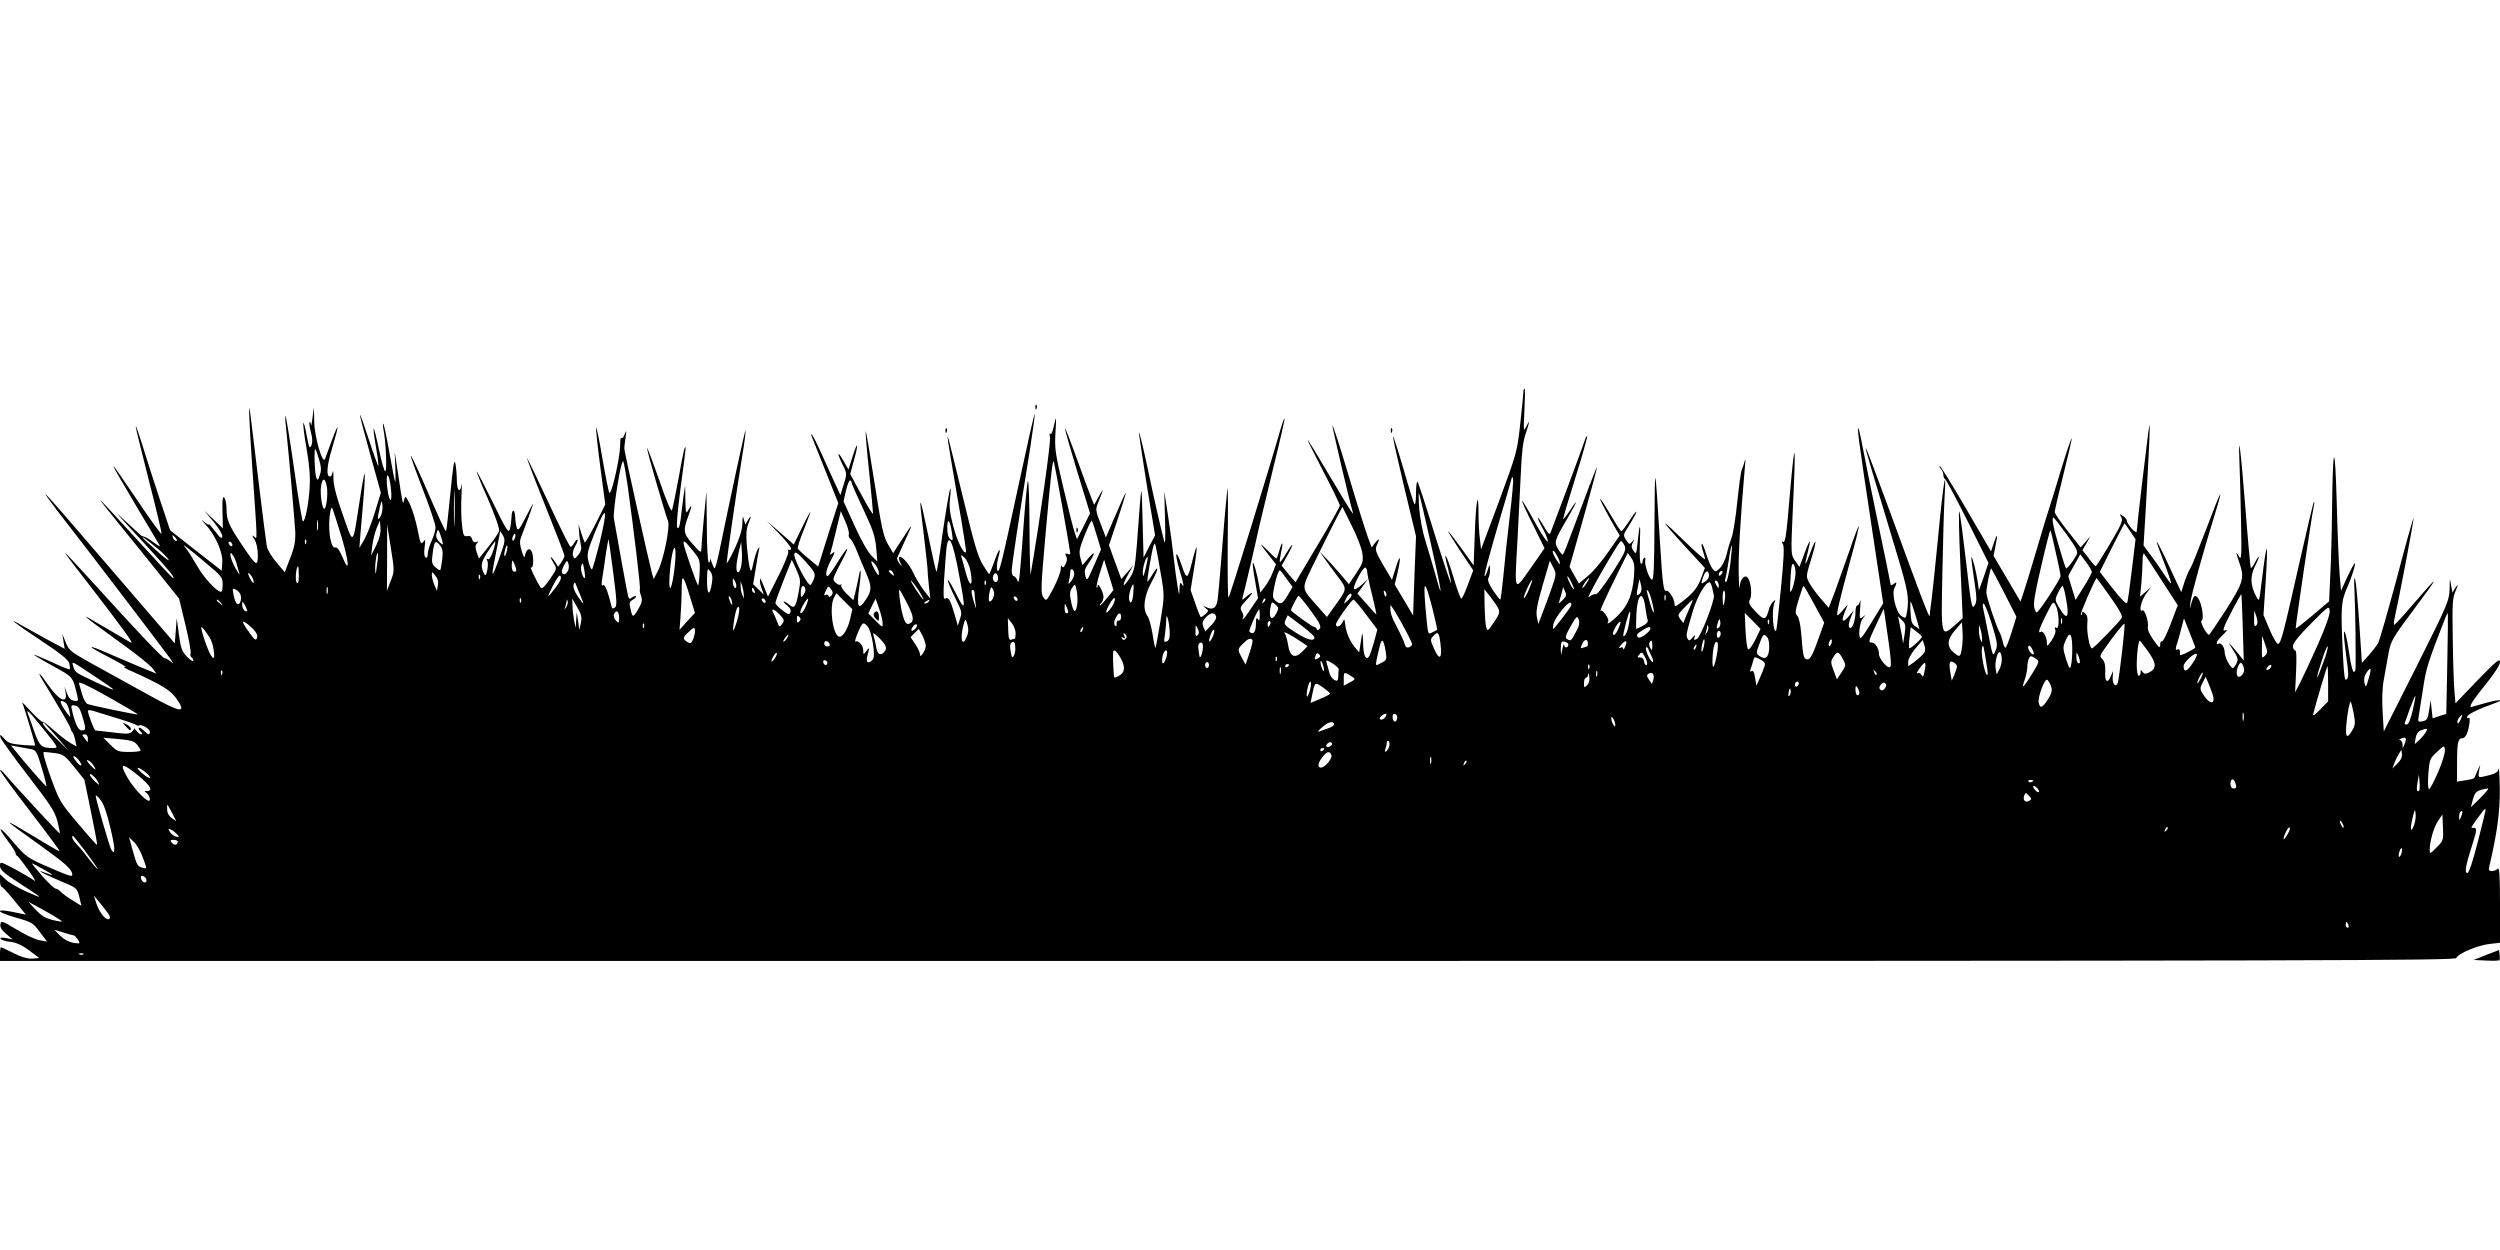 <?xml version="1.0" standalone="no"?>
<!DOCTYPE svg PUBLIC "-//W3C//DTD SVG 20010904//EN"
 "http://www.w3.org/TR/2001/REC-SVG-20010904/DTD/svg10.dtd">
<svg version="1.0" xmlns="http://www.w3.org/2000/svg"
 width="1280pt" height="640pt" viewBox="0 0 1280 640"
 preserveAspectRatio="xMidYMid meet">
<g transform="translate(0,640) scale(0.1,-0.1)"
fill="#000000" stroke="none">
<path d="M7800 4395 c0 -8 -7 -81 -16 -162 -16 -146 -18 -152 -108 -397 l-93
-249 -6 54 c-4 30 -7 87 -7 128 0 135 -14 63 -19 -102 l-6 -162 -63 88 c-35
48 -65 87 -68 87 -2 0 26 -45 62 -100 l67 -100 -28 -75 c-15 -41 -30 -73 -34
-70 -4 2 -23 54 -41 115 -35 117 -55 145 -25 35 9 -36 16 -68 14 -70 -2 -2
-40 111 -84 251 -43 140 -82 260 -87 267 -4 6 -8 -19 -8 -58 0 -41 -4 -64 -9
-55 -4 8 -30 90 -56 182 -27 92 -51 166 -53 164 -2 -3 24 -119 57 -258 l61
-254 -8 -202 -7 -203 -47 79 -47 79 15 63 c19 84 13 99 -10 22 l-19 -61 -45
76 c-38 66 -43 79 -33 100 16 35 13 41 -8 14 l-18 -24 -20 54 c-11 30 -56 172
-99 317 -43 144 -80 259 -82 254 -2 -7 91 -405 103 -439 11 -33 -10 0 -115
177 -62 105 -114 190 -116 190 -2 0 35 -74 81 -163 47 -90 85 -169 85 -175 0
-7 -51 -98 -114 -203 l-113 -190 -36 42 -35 43 30 53 c16 29 27 53 24 53 -3 0
-17 -20 -32 -45 -14 -25 -28 -44 -31 -42 -2 3 1 24 6 48 13 56 6 64 -9 10 -6
-23 -13 -41 -15 -41 -2 0 -23 19 -46 43 -45 45 -42 37 11 -30 l33 -42 -17 -43
c-9 -24 -27 -56 -40 -72 l-23 -30 -7 40 c-11 60 -27 117 -31 112 -3 -2 2 -44
11 -92 l15 -89 -36 -53 c-19 -30 -38 -54 -41 -54 -3 0 -3 4 1 10 3 5 0 18 -7
29 -11 18 -8 25 27 62 38 40 33 45 -9 10 -17 -15 -18 -15 -13 4 7 22 61 253
82 350 8 33 41 172 74 309 34 137 60 251 58 253 -2 2 -9 -16 -16 -39 -67 -233
-266 -878 -271 -878 -4 0 -5 129 -4 288 2 158 1 280 -1 272 -2 -8 -14 -132
-25 -275 -11 -143 -23 -277 -26 -297 -6 -41 -25 -53 -57 -37 -20 9 -20 9 -5
-4 17 -13 17 -15 0 -31 -10 -9 -21 -16 -23 -16 -3 0 -16 31 -29 70 l-24 69 17
107 c10 59 16 109 13 111 -2 2 -11 -27 -20 -64 -25 -102 -30 -105 -56 -27 -30
88 -38 68 -11 -24 23 -76 26 -95 11 -72 -7 11 -10 5 -11 -25 -1 -38 -2 -37
-10 14 -5 30 -14 93 -19 140 -5 47 -18 145 -29 216 l-20 130 4 -145 c3 -110 1
-135 -6 -105 -23 92 -50 210 -85 377 -21 98 -40 176 -42 174 -2 -2 16 -122 39
-266 l43 -261 -30 -57 -29 -57 -5 190 c-6 212 -3 225 -30 -133 -9 -107 -13
-127 -36 -162 -36 -55 -42 -43 -9 17 l27 48 -30 -35 -31 -35 -9 25 c-5 14 -19
53 -32 87 l-22 62 46 137 c25 75 43 134 39 130 -3 -3 -27 -56 -53 -117 l-48
-111 -27 71 c-27 70 -27 72 -10 114 27 67 28 75 2 27 l-25 -45 -14 35 c-8 19
-41 108 -73 197 -32 89 -60 161 -62 159 -2 -2 26 -100 62 -219 l66 -215 -33
-67 -34 -66 -11 33 c-7 18 -33 121 -58 228 -42 178 -46 203 -41 285 5 90 5 90
-8 35 -7 -34 -15 -49 -19 -40 -3 8 -4 -1 -1 -21 4 -28 -49 -405 -99 -699 -2
-14 -5 89 -6 229 0 140 -4 251 -8 248 -3 -4 -12 -87 -19 -184 -24 -330 -26
-350 -35 -325 -5 12 -13 22 -19 22 -5 0 -10 12 -10 28 0 25 35 261 95 631 14
90 24 168 23 172 -2 5 -38 -155 -81 -356 -93 -432 -102 -466 -111 -444 -4 10
-2 36 4 59 18 66 6 57 -19 -15 -13 -36 -25 -65 -26 -65 -2 0 -17 22 -33 49
-24 38 -45 109 -95 317 -36 148 -70 287 -76 309 -10 39 -11 39 -7 5 3 -19 25
-154 50 -299 26 -145 44 -266 42 -268 -12 -12 -45 56 -65 132 -18 66 -22 101
-17 143 4 31 4 54 2 51 -5 -4 -26 -133 -42 -244 -16 -121 -27 -185 -30 -182
-2 2 -22 89 -43 193 -45 215 -49 214 -21 -6 10 -85 19 -164 19 -175 0 -11 3
-49 7 -85 l7 -65 -35 45 c-18 25 -42 64 -52 87 -19 43 -61 91 -72 81 -3 -4 -1
-17 6 -30 11 -22 10 -22 -5 -3 -8 11 -14 24 -11 30 2 5 21 46 41 90 43 93 41
93 -18 1 l-44 -68 -27 46 c-23 40 -33 85 -69 317 -23 148 -43 266 -45 261 -1
-5 6 -99 18 -208 11 -109 20 -205 20 -214 0 -8 -26 34 -58 94 l-59 109 18 66
c26 92 22 111 -5 26 l-22 -69 -24 42 c-32 57 -37 46 -7 -15 24 -47 24 -49 7
-103 l-17 -55 -37 80 c-20 44 -51 112 -68 150 -33 73 -60 115 -36 55 8 -19 40
-100 72 -180 l58 -146 -52 -162 -51 -163 -50 42 c-27 22 -51 45 -54 49 -3 5
10 48 30 96 19 49 35 90 34 93 0 3 -20 -33 -43 -81 l-42 -86 -69 61 -70 61 63
-65 c34 -35 62 -70 62 -77 0 -7 -4 -10 -10 -7 -5 3 -7 0 -4 -8 3 -8 -19 -64
-49 -123 l-55 -109 -12 30 c-27 68 -29 71 -29 53 -1 -9 4 -29 10 -45 l10 -28
-27 27 -28 27 13 78 c7 43 14 87 17 98 4 16 3 17 -5 5 -6 -8 -16 -39 -23 -69
-11 -51 -12 -53 -20 -26 -4 16 -10 65 -14 109 -5 63 -3 90 10 121 13 33 13 37
1 21 -8 -11 -16 -25 -16 -30 -1 -6 -5 3 -9 19 -7 27 -8 26 -9 -16 -1 -31 -14
-74 -40 -130 -22 -46 -40 -78 -40 -71 -1 16 50 368 79 546 12 70 19 130 17
132 -3 3 -70 -309 -136 -628 -9 -43 -19 -78 -22 -78 -3 0 -10 15 -16 33 -5 17
-9 24 -7 15 1 -10 -2 -18 -7 -18 -5 0 -10 81 -10 183 l-2 182 -13 -135 c-7
-74 -13 -146 -13 -160 -1 -23 -4 -21 -45 25 -48 54 -50 68 -20 148 18 48 17
59 -1 27 -13 -23 -14 -20 -16 50 l-1 75 -9 -60 c-4 -33 -11 -84 -14 -114 -5
-35 -10 -50 -17 -43 -6 6 0 75 16 199 14 104 26 196 26 203 0 35 -11 -8 -35
-145 -15 -82 -31 -158 -34 -167 -4 -12 -28 43 -65 152 -33 93 -61 168 -63 166
-4 -4 91 -332 107 -373 12 -30 -22 -198 -51 -255 l-22 -43 -9 30 c-15 56 -141
620 -141 635 -1 8 2 35 6 60 5 39 5 41 -5 16 -6 -15 -13 -24 -17 -18 -3 6 -6
-13 -6 -41 -1 -62 -44 -252 -55 -240 -4 4 -20 85 -36 178 -16 94 -30 163 -32
155 -1 -9 8 -101 22 -204 l25 -189 -50 -100 c-28 -54 -52 -97 -55 -95 -2 3
-11 25 -18 49 l-14 44 3 -40 c1 -22 6 -52 9 -66 5 -18 1 -32 -13 -50 -18 -22
-20 -23 -27 -5 -4 11 0 30 10 48 10 16 16 32 13 35 -3 2 -10 -5 -17 -16 -6
-12 -14 -21 -19 -21 -4 0 -54 100 -111 223 -57 122 -107 226 -111 231 -5 6 36
-102 91 -239 55 -137 100 -254 100 -260 0 -6 -7 -21 -16 -34 l-16 -23 -19 29
c-10 15 -19 24 -19 20 0 -4 7 -19 16 -33 16 -24 16 -27 -21 -80 -28 -40 -41
-52 -47 -42 -22 33 -58 109 -49 103 14 -8 15 64 1 85 -11 17 -26 6 -32 -25 -3
-14 -8 -7 -17 25 -11 36 -11 51 -1 75 20 51 60 160 59 165 0 3 -17 -29 -38
-70 -33 -63 -39 -71 -45 -52 -4 12 -8 36 -8 52 -1 45 -18 48 -19 3 -1 -21 -4
-49 -9 -63 -6 -22 -18 -4 -88 140 -45 91 -81 161 -82 156 0 -4 27 -71 61 -147
37 -87 58 -147 54 -159 -3 -10 -28 -46 -54 -79 l-49 -61 -11 31 c-8 24 -8 36
0 46 9 10 9 12 -3 8 -10 -4 -17 1 -21 14 -3 14 -11 19 -25 16 -18 -3 -21 4
-27 61 -4 36 -5 102 -2 147 2 45 2 70 0 55 -7 -45 -23 -32 -24 20 0 26 -3 65
-7 87 -6 31 -12 -3 -26 -150 -10 -104 -20 -192 -22 -194 -4 -4 -30 52 -121
262 -31 70 -58 126 -60 124 -2 -2 26 -80 62 -173 36 -92 65 -180 65 -194 0
-14 -9 -45 -20 -69 -11 -24 -20 -54 -20 -68 0 -15 -4 -22 -11 -17 -7 4 -9 23
-5 52 5 40 4 44 -7 28 -12 -16 -15 -9 -29 63 -9 45 -27 103 -39 129 -22 44
-24 45 -30 22 -7 -27 -6 -32 -34 155 l-14 90 3 -78 c2 -42 1 -76 -1 -74 -2 3
-15 69 -29 148 -14 79 -28 146 -31 149 -3 3 -3 -9 0 -27 13 -65 19 -210 10
-216 -5 -3 -19 46 -32 109 -13 63 -26 113 -28 110 -2 -2 3 -45 12 -96 9 -51
14 -94 12 -96 -1 -2 -23 57 -47 131 -24 74 -45 133 -47 131 -2 -2 22 -92 52
-201 l55 -198 -31 -101 c-17 -56 -42 -119 -55 -141 l-24 -40 5 65 c3 36 10
121 16 188 6 68 8 126 6 128 -2 2 -14 -62 -26 -143 -36 -233 -30 -228 -86 -68
-35 99 -48 153 -48 189 1 28 -1 41 -4 29 -2 -13 -8 -23 -13 -23 -21 0 -17 54
10 144 38 126 37 144 -1 41 -16 -44 -32 -87 -35 -95 -12 -31 -54 113 -55 190
l-2 75 -7 -55 c-4 -30 -7 -46 -8 -36 -1 11 -4 17 -7 14 -3 -3 0 -26 7 -51 8
-31 9 -52 2 -68 -9 -19 -12 -11 -24 52 -7 41 -15 69 -17 63 -2 -7 5 -66 17
-133 15 -88 19 -143 15 -203 -6 -86 -23 -168 -34 -168 -4 0 -24 120 -45 268
-21 147 -41 269 -44 272 -2 3 -2 -22 2 -55 16 -152 45 -486 48 -540 1 -46 -4
-77 -26 -132 l-28 -73 -43 51 c-24 28 -46 65 -49 82 -3 18 -22 163 -41 322
-19 160 -38 312 -41 338 -13 107 -11 28 6 -233 30 -430 28 -391 11 -377 -12 9
-12 6 2 -15 10 -17 17 -47 17 -79 0 -64 -7 -60 -83 54 -65 97 -77 124 -77 180
0 23 -5 49 -10 57 -11 16 -13 -11 -10 -105 l1 -50 -47 45 -48 45 48 -57 c27
-33 46 -65 44 -75 -3 -14 -11 -7 -36 26 -18 24 -32 40 -32 36 0 -5 -12 2 -28
16 -15 13 -10 6 10 -16 51 -55 90 -143 86 -196 l-3 -41 -132 103 -132 104 -55
165 c-30 91 -69 211 -86 268 -18 57 -33 102 -35 100 -2 -2 28 -124 66 -273 38
-148 68 -274 66 -278 -1 -5 -54 67 -116 160 -171 252 -172 250 -11 -22 62
-104 116 -194 119 -200 3 -5 -11 2 -31 17 -20 15 -42 29 -49 30 -8 2 -16 5
-19 8 -3 3 -32 30 -65 60 l-60 55 45 -50 c25 -27 88 -96 140 -152 88 -96 118
-133 106 -133 -3 0 -87 90 -187 200 -100 110 -183 200 -186 200 -2 0 47 -62
108 -137 62 -76 154 -190 204 -253 l92 -115 32 -133 c18 -74 30 -140 27 -148
-3 -7 -1 -16 4 -19 6 -4 10 -11 10 -18 0 -6 -14 2 -31 19 -27 27 -33 43 -43
115 l-11 84 -5 -64 -5 -65 -245 285 c-135 156 -283 328 -329 382 -46 53 -86
97 -88 97 -3 0 24 -37 59 -83 140 -179 555 -724 578 -757 20 -30 21 -32 4 -17
-11 9 -25 17 -31 17 -11 0 -146 143 -377 398 -71 78 -131 142 -133 142 -2 0
30 -44 72 -97 228 -295 285 -374 265 -363 -12 7 -75 43 -139 81 -136 81 -126
72 78 -76 84 -60 161 -121 172 -137 l20 -27 -93 38 c-51 22 -115 49 -143 61
-130 57 -128 47 2 -20 54 -28 87 -48 73 -45 -14 2 2 -8 35 -22 155 -70 200
-98 229 -141 54 -77 24 -73 -145 21 -85 47 -210 116 -279 154 -117 65 -126 71
-143 113 l-18 45 6 -39 6 -38 -88 47 c-48 27 -107 59 -130 72 -83 48 -41 15
96 -76 103 -68 141 -99 146 -118 3 -14 4 -27 2 -30 -3 -2 -44 14 -92 37 -49
22 -89 39 -91 38 -1 -2 42 -28 97 -58 106 -59 100 -51 125 -153 6 -26 4 -28
-16 -25 -16 2 -28 14 -37 38 l-13 35 6 -32 c10 -60 -35 -39 -90 41 -42 61 -60
76 -28 23 11 -17 28 -46 39 -64 10 -17 37 -63 60 -101 23 -38 43 -75 45 -83 2
-8 6 -16 9 -19 4 -3 10 -20 14 -39 l7 -33 -32 18 c-18 11 -56 40 -85 66 -29
26 -54 45 -57 42 -3 -2 -29 21 -59 53 -29 32 -49 52 -45 45 6 -10 66 -209 66
-219 0 -1 -30 0 -67 3 -57 5 -72 10 -92 33 -20 22 -22 23 -19 6 3 -11 66 -99
141 -196 115 -149 138 -184 151 -234 8 -33 14 -61 12 -62 -3 -3 -239 253 -288
311 -10 12 -17 17 -17 11 0 -5 69 -100 154 -210 85 -110 152 -201 150 -203 -1
-2 -56 29 -121 69 -186 112 -182 106 23 -40 132 -95 163 -123 163 -150 0 -12
-16 -7 -146 50 -83 37 -96 47 -154 115 -72 86 -92 92 -31 10 23 -30 41 -59 41
-65 0 -5 3 -11 8 -13 7 -3 71 -89 87 -118 7 -12 6 -13 -6 -4 -8 6 -49 30 -91
53 -77 41 -78 41 -78 18 0 -20 19 -37 98 -88 128 -83 131 -86 37 -44 -44 20
-92 48 -107 63 l-28 26 0 -32 c0 -18 4 -32 8 -32 4 0 34 -32 66 -72 l59 -71
-34 7 c-75 16 -99 18 -99 10 0 -5 38 -20 84 -33 79 -22 86 -27 120 -73 l37
-49 -38 7 c-21 3 -74 28 -118 55 -75 45 -80 47 -83 26 -3 -14 7 -30 30 -49
l33 -28 -34 7 c-22 4 -32 3 -28 -4 4 -6 26 -13 50 -15 30 -4 60 -17 96 -44
l52 -39 -35 -3 c-23 -2 -54 7 -95 27 -33 17 -63 31 -66 31 -3 0 -5 -16 -5 -35
l0 -35 6285 0 c5622 0 6286 2 6291 15 9 23 112 66 171 72 l53 6 0 195 c0 153
-3 193 -12 184 -7 -7 -20 -12 -30 -12 -14 0 -17 5 -13 23 40 170 55 279 54
396 -1 69 -4 116 -6 105 -3 -16 -16 -25 -48 -33 -59 -15 -58 -15 -52 22 l6 32
-16 -35 c-18 -42 -10 -36 -60 -45 l-43 -7 0 95 c0 103 5 127 26 127 17 0 30
25 37 73 4 25 2 35 -5 31 -6 -4 -9 -1 -6 7 4 13 58 39 142 69 55 19 19 20 -50
0 -38 -11 -70 -20 -71 -20 -14 0 9 36 72 114 48 59 75 102 75 117 -1 20 -20 4
-115 -94 l-113 -118 -6 73 c-3 40 -7 161 -8 268 -3 169 -1 200 15 235 13 30
14 35 2 21 -8 -11 -16 -25 -17 -30 0 -6 -4 9 -8 34 -7 45 -7 45 -8 -17 -2 -58
-10 -78 -169 -395 l-168 -333 -6 100 c-4 65 -2 124 7 170 7 39 18 99 24 134
11 59 20 75 132 225 133 177 131 183 -7 22 -49 -58 -93 -105 -96 -105 -4 -1
-3 16 2 37 21 92 100 505 96 508 -2 2 -41 -137 -86 -309 -46 -171 -89 -321
-96 -332 -7 -11 -28 -38 -47 -60 l-35 -39 -13 194 c-7 107 -16 211 -21 230 -6
24 -7 5 -4 -60 4 -77 8 -344 5 -397 0 -7 -4 -13 -9 -13 -5 0 -15 39 -22 88
-14 96 -28 146 -28 102 0 -14 6 -68 13 -120 11 -77 12 -98 1 -108 -10 -11 -13
12 -19 120 -12 253 -11 275 23 353 21 47 43 117 38 121 -2 2 -19 -28 -38 -68
l-33 -73 -7 85 c-4 47 -11 213 -15 370 -9 319 -20 301 -24 -40 -1 -113 -5
-264 -9 -337 l-6 -132 -84 -71 c-46 -39 -85 -69 -87 -68 -3 3 80 566 92 623 4
17 4 28 1 25 -3 -3 -37 -147 -76 -320 -80 -355 -92 -402 -107 -407 -6 -2 -25
30 -43 72 l-32 76 11 166 c14 230 7 229 -21 -1 -12 -98 -12 -99 -27 -70 -31
58 -32 104 -6 156 13 26 22 48 19 48 -2 0 -12 -14 -20 -31 -9 -17 -18 -29 -21
-27 -2 3 -15 143 -28 312 -24 301 -37 404 -30 229 2 -48 6 -182 8 -298 4 -181
2 -206 -10 -185 -18 33 -17 22 1 -30 28 -79 22 -100 -67 -241 -46 -71 -85
-129 -88 -129 -12 0 -49 69 -38 72 14 5 2 88 -17 114 -16 23 -24 16 -36 -28
-8 -31 -8 -30 -4 8 5 40 65 258 126 454 47 153 33 128 -44 -76 -40 -105 -77
-197 -83 -205 -6 -8 -19 -38 -29 -67 l-17 -54 -61 131 c-33 72 -62 129 -64
127 -2 -2 15 -50 37 -106 22 -57 38 -105 36 -107 -2 -2 -17 18 -34 44 -17 26
-48 71 -69 99 l-38 51 12 199 c6 109 14 255 17 324 4 109 4 116 -5 55 -11 -83
-59 -486 -59 -506 -1 -17 -50 37 -50 54 0 7 -9 18 -20 25 -19 11 -19 11 -9 -6
10 -16 1 -37 -57 -135 -38 -64 -71 -116 -74 -116 -3 0 -19 18 -36 41 l-32 41
21 36 20 36 -25 -29 -25 -29 -66 84 c-37 46 -67 90 -67 97 0 7 20 94 45 194
25 99 44 182 42 184 -2 2 -27 -71 -55 -163 -28 -93 -55 -181 -61 -198 -6 -16
-35 -113 -65 -215 -30 -102 -61 -202 -68 -222 l-13 -38 -69 117 -69 117 10 51
c13 63 9 69 -9 14 l-14 -42 -129 221 c-71 122 -131 219 -134 217 -2 -3 1 -11
7 -17 7 -7 12 -20 12 -29 0 -10 4 -19 8 -21 5 -1 57 -99 116 -216 l107 -214
-24 -71 -25 -70 -6 44 c-8 53 -28 131 -32 126 -2 -1 3 -45 11 -97 18 -118 18
-132 2 -154 -11 -15 -17 19 -41 231 -16 136 -31 251 -35 255 -3 4 -1 -118 6
-270 l12 -277 -41 -37 c-70 -62 -70 -59 -63 271 3 157 8 329 11 381 11 181 -6
82 -31 -181 -14 -145 -30 -297 -35 -337 -6 -40 -10 -79 -10 -85 -1 -17 -48
107 -195 510 -71 194 -130 351 -132 349 -3 -3 16 -67 158 -538 59 -195 64
-229 53 -300 -6 -36 -7 -36 -29 -22 -27 18 -51 115 -35 144 14 27 12 34 -5 20
-8 -7 -15 -8 -15 -3 0 4 -29 146 -64 313 -35 168 -69 337 -76 375 -7 39 -17
84 -21 100 -17 57 -3 -51 61 -472 l62 -412 -52 -85 c-28 -47 -55 -88 -61 -91
-17 -11 -10 77 9 99 16 20 16 20 -1 7 -16 -13 -17 -10 -13 45 3 32 3 49 0 37
-3 -13 -10 -23 -15 -23 -5 0 -9 -15 -9 -34 0 -46 -18 -92 -31 -79 -6 6 -4 23
6 49 l16 39 -25 -30 c-32 -37 -41 -29 -21 21 l16 39 -24 -27 c-12 -16 -26 -28
-29 -28 -8 0 11 80 67 286 26 91 44 168 42 170 -2 2 -23 -52 -46 -121 -24 -68
-58 -163 -75 -211 l-33 -86 -39 45 c-22 25 -48 61 -59 80 -19 35 -19 36 8 123
31 103 29 123 -4 35 -27 -74 -33 -75 -14 -1 8 30 13 56 11 57 -2 2 -15 -26
-28 -63 l-25 -67 -22 32 c-22 31 -22 31 -12 257 17 357 12 392 -14 94 -19
-229 -24 -262 -37 -254 -6 4 -6 -1 1 -13 7 -15 4 -78 -11 -229 -11 -115 -22
-211 -24 -213 -15 -17 -24 101 -10 139 8 21 7 22 -6 9 -8 -8 -18 -25 -21 -39
-15 -56 -24 -58 -67 -13 -35 37 -39 46 -30 64 11 20 6 83 -9 107 -15 25 -40 1
-44 -41 -2 -23 -4 8 -5 70 -2 94 9 281 32 543 4 39 3 46 -3 24 -4 -17 -11 -35
-14 -41 -3 -5 -13 -77 -22 -161 -8 -83 -22 -166 -29 -184 -7 -18 -19 -56 -25
-84 -7 -29 -23 -61 -35 -73 -21 -20 -23 -20 -37 -4 -9 10 -23 44 -33 76 -10
32 -20 56 -23 53 -3 -3 0 -19 6 -37 6 -18 11 -37 11 -42 0 -6 -44 33 -99 86
-54 53 -101 97 -105 97 -4 0 40 -51 98 -114 l105 -114 -20 -54 c-18 -50 -46
-82 -109 -128 -25 -18 -26 -18 -27 2 -2 26 -31 70 -42 63 -13 -7 -19 35 -31
235 -27 433 -27 435 -29 117 -1 -223 -4 -298 -13 -295 -15 5 -40 78 -34 101 2
9 0 15 -5 11 -5 -3 -9 -12 -9 -20 0 -8 -4 -13 -9 -9 -5 3 -7 49 -5 103 5 108
-1 113 -11 9 -6 -64 -8 -67 -21 -48 -12 16 -12 26 -4 43 10 21 10 21 -3 5 -14
-16 -15 -16 -31 8 -16 24 -15 27 7 62 13 21 29 48 36 61 21 40 4 23 -29 -28
-18 -27 -35 -50 -39 -50 -3 0 -25 33 -48 73 -58 99 -82 127 -37 42 20 -38 46
-85 57 -103 l20 -34 -58 -83 c-31 -46 -78 -102 -104 -123 l-47 -40 -24 43 -24
43 72 253 c39 139 70 254 68 256 -2 2 -48 -118 -155 -404 -9 -24 -18 -43 -21
-43 -3 0 -13 13 -23 29 -21 35 -17 46 47 155 52 89 61 115 15 43 -18 -26 -33
-46 -35 -44 -2 2 26 97 62 211 36 115 63 211 60 213 -2 2 -7 -6 -11 -19 -4
-13 -43 -120 -87 -238 -44 -118 -84 -224 -88 -234 -6 -17 -11 -13 -34 27 -39
66 -44 59 -7 -9 17 -31 28 -61 25 -66 -4 -5 -33 40 -67 101 -33 61 -62 109
-64 107 -2 -2 23 -58 56 -123 l59 -120 -71 -102 c-87 -124 -83 -131 -67 154 6
110 13 263 17 339 4 98 11 156 24 194 22 65 23 79 3 37 -14 -28 -14 -21 -9 83
3 61 4 112 1 112 -4 0 -6 -7 -6 -15z m-6167 -346 c12 -39 13 -58 4 -82 -9 -27
-11 -29 -18 -11 -8 20 -12 144 -5 144 3 0 11 -23 19 -51z m1581 -139 c33 -239
67 -523 62 -527 -2 -3 0 -18 6 -33 8 -24 5 -36 -16 -72 -26 -43 -28 -42 -40
14 -5 21 -1 30 15 38 11 7 18 14 15 17 -3 3 -12 0 -20 -6 -11 -10 -15 -8 -20
6 -4 14 -46 244 -73 399 -6 39 38 310 48 292 4 -7 14 -65 23 -128z m2226 -110
c22 -124 40 -230 40 -234 0 -4 -7 -6 -15 -2 -12 4 -13 2 -6 -12 6 -11 5 -25
-4 -41 -9 -18 -14 -20 -18 -10 -3 8 -6 1 -6 -15 -1 -15 -17 -59 -37 -97 -36
-68 -37 -69 -52 -47 -14 20 -13 50 12 332 27 303 36 381 42 361 2 -6 22 -111
44 -235z m-3438 93 c3 -29 2 -53 -2 -53 -9 0 -20 61 -20 105 1 47 17 9 22 -52z
m5728 -135 c-11 -95 -26 -230 -32 -300 -7 -71 -14 -128 -17 -128 -3 0 -20 22
-38 49 -21 33 -28 52 -22 62 5 8 8 28 8 44 -1 29 -2 28 -14 -10 -8 -22 -14
-31 -14 -21 -1 11 31 127 69 257 39 131 71 242 71 246 1 4 3 1 6 -9 2 -9 -5
-94 -17 -190z m-6057 152 c8 -37 -3 -121 -14 -115 -12 8 -22 90 -14 124 8 37
20 33 28 -9z m654 -187 c-1 -43 -3 -10 -3 72 0 83 2 118 3 78 2 -40 2 -107 0
-150z m2033 207 c0 -6 27 -67 59 -135 49 -104 61 -138 67 -198 l6 -72 -30 30
c-18 17 -55 83 -87 154 l-56 124 12 54 c7 29 16 53 21 53 4 0 8 -5 8 -10z
m2965 -309 c56 -247 67 -319 26 -169 -13 46 -36 124 -51 173 -17 53 -30 124
-34 175 -3 47 -3 81 -1 75 3 -5 30 -120 60 -254z m-5375 139 c-17 -33 -20 -21
-7 35 11 46 12 47 15 18 2 -18 -2 -42 -8 -53z m-201 -110 c40 -136 42 -194 3
-99 -15 34 -26 49 -35 46 -21 -8 -37 76 -30 152 4 37 9 57 14 50 4 -8 25 -75
48 -149z m5226 -81 c6 -43 3 -52 -31 -104 l-38 -56 -40 48 c-23 26 -56 64 -75
83 l-34 35 25 -35 c13 -19 44 -61 68 -93 49 -65 49 -60 -19 -154 l-37 -52 -50
57 c-85 96 -84 80 -12 227 35 72 81 164 102 205 l39 75 47 -95 c27 -52 51
-116 55 -141z m-3905 51 c-18 -71 -35 -132 -39 -135 -4 -2 -12 16 -18 40 -9
40 -6 52 36 157 57 139 64 118 21 -62z m1276 44 c-3 -7 1 -18 9 -24 7 -6 23
-36 35 -68 12 -31 31 -76 42 -100 32 -74 33 -95 2 -141 -39 -59 -49 -41 -35
59 12 82 9 124 -3 53 -4 -21 -12 -55 -17 -77 l-10 -39 -34 33 c-19 18 -31 38
-28 44 3 6 2 8 -2 3 -5 -4 -17 0 -27 10 -17 15 -16 19 27 101 52 96 40 95 -20
-2 -22 -36 -43 -65 -47 -66 -16 0 -7 38 18 85 19 36 21 45 8 34 -16 -12 -17
-12 -12 1 3 8 16 59 29 114 l24 99 23 -53 c13 -29 21 -59 18 -66z m-2719 24
c-2 -13 -4 -3 -4 22 0 25 2 35 4 23 2 -13 2 -33 0 -45z m8954 -24 c54 -76 60
-88 50 -107 -18 -33 -49 -72 -53 -67 -3 3 -19 53 -36 112 -29 97 -39 148 -28
148 3 0 33 -39 67 -86z m-5707 7 c6 -39 5 -43 -9 -31 -10 8 -15 29 -15 59 1
54 14 39 24 -28z m742 -14 l21 -71 -36 -82 c-34 -79 -36 -81 -44 -53 -6 22 -3
37 11 57 39 56 44 79 8 38 l-34 -40 -10 37 c-9 32 -6 47 21 116 18 44 34 77
37 75 3 -3 14 -38 26 -77z m-3690 -50 l-26 -52 6 50 c3 27 13 67 22 90 l17 40
3 -38 c2 -25 -5 -55 -22 -90z m8981 72 l27 -40 -19 -157 c-10 -86 -21 -163
-24 -169 -4 -8 -32 20 -73 73 l-67 86 62 124 c34 68 63 124 64 124 2 0 15 -18
30 -41z m-8907 -254 l-19 -50 1 170 0 170 19 -120 c19 -117 19 -120 -1 -170z
m267 188 c-2 -2 -12 6 -21 16 -12 14 -16 27 -10 43 6 21 8 20 21 -16 7 -22 12
-41 10 -43z m8258 -39 c14 -60 25 -115 25 -124 0 -14 -105 -176 -121 -185 -4
-3 -10 9 -14 26 -5 21 7 88 37 214 23 101 44 182 46 180 2 -1 14 -51 27 -111z
m-7966 -24 c-46 -129 -48 -119 -13 53 8 38 14 71 14 75 1 4 7 -5 15 -19 13
-24 11 -34 -16 -109z m77 94 c-4 -9 -9 -15 -11 -12 -3 3 -3 13 1 22 4 9 9 15
11 12 3 -3 3 -13 -1 -22z m-1736 1 c7 -9 8 -15 2 -15 -5 0 -12 7 -16 15 -3 8
-4 15 -2 15 2 0 9 -7 16 -15z m-88 -58 c26 -22 49 -46 52 -54 3 -8 -26 14 -64
49 -39 34 -70 64 -70 66 0 5 15 -6 82 -61z m755 31 c-3 -8 -6 -5 -6 6 -1 11 2
17 5 13 3 -3 4 -12 1 -19z m1573 -152 c18 -140 20 -170 8 -177 -7 -5 -14 -5
-15 -1 -20 82 -35 122 -45 116 -8 -5 -9 4 -5 32 4 21 12 76 18 122 7 45 13 81
15 80 1 -2 12 -79 24 -172z m1770 -7 c36 -189 34 -197 -19 -91 -31 62 -49 83
-31 38 5 -13 22 -51 38 -83 26 -52 28 -61 17 -92 l-11 -35 -17 60 c-21 72 -31
89 -47 79 -10 -6 -11 16 -6 101 4 60 9 131 12 158 10 83 33 36 64 -135z
m-3720 150 c0 -6 -4 -7 -10 -4 -5 3 -10 11 -10 16 0 6 5 7 10 4 6 -3 10 -11
10 -16z m1074 -74 c-3 -27 -8 -52 -10 -54 -2 -2 -13 4 -25 15 -18 16 -20 26
-14 68 8 66 14 73 37 45 15 -19 17 -34 12 -74z m260 42 c-9 -28 -20 -44 -26
-40 -7 4 -8 1 -4 -6 5 -7 5 -29 1 -49 -5 -26 -9 -32 -15 -22 -21 41 -19 57 16
113 20 32 38 56 40 54 2 -2 -3 -25 -12 -50z m1028 -2 c31 -39 33 -44 30 -109
-2 -37 -6 -66 -8 -63 -8 8 -74 199 -74 215 0 18 3 16 52 -43z m4766 31 c9 -20
2 -37 -62 -137 -40 -63 -78 -113 -85 -111 -7 1 -20 -3 -29 -10 -12 -11 -12 -6
3 22 43 85 147 260 154 260 4 0 13 -11 19 -24z m-4523 -103 c-3 -18 -10 -33
-15 -33 -14 0 -12 39 2 102 l13 53 3 -45 c2 -24 1 -59 -3 -77z m2151 -56 c16
-96 16 -101 -5 -230 -12 -72 -23 -133 -25 -134 -2 -2 -9 30 -15 71 -7 40 -18
82 -26 92 -26 35 -18 101 20 172 38 68 41 100 4 38 -12 -20 -23 -36 -24 -34
-4 5 23 161 31 183 9 22 7 31 40 -158z m-4883 63 c71 -59 77 -67 77 -102 0
-21 -3 -38 -8 -38 -22 0 -87 70 -123 133 -23 40 -49 81 -58 91 -16 20 -16 20
10 0 14 -10 60 -48 102 -84z m1531 66 c-3 -15 -8 -25 -11 -23 -2 3 -1 17 3 31
3 15 8 25 11 23 2 -3 1 -17 -3 -31z m6265 -65 c-7 -50 -17 -91 -22 -91 -5 0
-7 6 -4 14 3 8 11 51 18 95 6 45 13 80 16 78 2 -3 -2 -45 -8 -96z m-5409 -49
c-8 -52 -16 -80 -20 -71 -9 15 4 156 17 192 14 40 16 -29 3 -121z m718 -24
c-6 -16 -14 -30 -18 -33 -13 -8 -91 141 -83 160 5 13 17 5 58 -41 47 -53 51
-61 43 -86z m3807 111 c9 -17 14 -33 11 -36 -4 -4 -36 49 -36 62 0 13 11 2 25
-26z m-6762 -41 c4 -14 9 -34 13 -45 3 -10 -6 2 -20 27 -14 25 -25 54 -26 65
0 19 0 19 14 0 7 -11 16 -32 19 -47z m717 -3 c-6 -49 -8 -53 -9 -20 -1 37 8
89 14 83 2 -2 0 -30 -5 -63z m6436 -56 c-8 -92 -30 -147 -78 -196 -37 -38 -68
-58 -54 -35 7 12 -29 64 -38 55 -11 -11 31 81 90 199 l48 97 19 -27 c15 -22
17 -39 13 -93z m2702 -21 l82 -127 -36 -95 c-20 -53 -40 -93 -45 -90 -5 3 -9
-5 -9 -18 0 -19 -6 -15 -34 25 -21 29 -32 55 -29 67 6 24 -16 92 -28 85 -20
-13 -7 49 18 83 l27 37 -28 -25 -29 -25 7 70 c3 39 6 90 6 115 0 24 4 40 8 35
5 -6 45 -67 90 -137z m-6099 47 c15 -80 -3 -86 -24 -8 -10 37 -20 75 -23 83
-3 10 2 9 16 -5 12 -11 26 -42 31 -70z m5741 -3 c0 -7 -19 -42 -42 -78 l-41
-66 -18 58 c-10 33 -19 61 -19 64 0 3 14 29 31 58 l30 54 29 -39 c16 -21 30
-44 30 -51z m-4844 18 c-11 -45 -14 -49 -15 -23 -1 28 18 88 25 80 2 -1 -3
-27 -10 -57z m-3228 12 c8 -23 7 -29 -4 -29 -9 0 -14 11 -14 29 0 15 2 28 4
28 2 0 8 -13 14 -28z m270 -24 c-5 -10 -12 -18 -17 -18 -18 0 -19 14 -4 44 15
28 17 29 23 11 4 -11 3 -28 -2 -37z m1181 -110 c-14 -76 -22 -87 -47 -65 -10
9 -23 17 -28 17 -5 0 2 -9 15 -19 16 -12 22 -24 18 -35 -6 -15 -11 -14 -42 10
-19 14 -35 31 -35 37 0 5 19 58 42 116 l42 105 24 -52 c21 -48 22 -56 11 -114z
m411 98 c-1 -17 -4 -14 -20 14 -25 45 -25 61 0 31 11 -13 20 -33 20 -45z
m1170 -126 c-18 -22 -34 -40 -38 -40 -3 0 -1 5 6 12 7 7 12 21 12 33 -1 23
-29 77 -30 56 0 -8 -2 -12 -5 -9 -3 3 4 36 16 74 l22 69 24 -78 24 -78 -31
-39z m2276 53 c-13 -37 -34 -95 -47 -128 l-23 -60 -7 35 c-6 27 1 65 29 162
l37 127 17 -33 c17 -33 17 -36 -6 -103z m-4951 49 c-9 -10 -25 42 -19 61 7 19
9 16 15 -18 4 -22 5 -42 4 -43z m6198 20 c-2 -36 -20 -99 -27 -91 -1 2 -1 37
2 77 3 53 7 71 15 63 6 -6 11 -28 10 -49z m-7663 -9 c0 -33 -3 -44 -11 -36 -9
9 -3 83 7 83 2 0 4 -21 4 -47z m5470 19 c0 -9 11 -62 25 -117 13 -54 23 -100
22 -101 -1 -1 -23 22 -49 53 l-48 54 27 37 27 37 -32 -29 c-17 -16 -35 -26
-39 -22 -10 10 47 117 58 110 5 -3 9 -13 9 -22z m-3355 -57 c-11 -70 -25 -64
-25 11 1 64 2 68 16 49 11 -14 14 -32 9 -60z m1855 46 c0 -9 -7 -26 -16 -37
-15 -18 -15 -18 -10 6 3 14 6 33 6 43 0 10 5 15 10 12 6 -3 10 -14 10 -24z
m4761 -95 l63 -124 -24 -77 c-13 -42 -27 -78 -31 -81 -4 -2 -11 10 -14 28 -4
18 -11 39 -16 48 -18 31 -69 185 -69 206 0 25 20 124 25 124 1 0 31 -56 66
-124z m-5687 98 c5 -14 4 -15 -9 -4 -17 14 -19 20 -6 20 5 0 12 -7 15 -16z
m2013 -27 l31 -42 -25 -43 c-27 -46 -38 -50 -63 -27 -15 14 -16 22 -5 74 11
52 21 81 29 81 1 0 16 -19 33 -43z m2163 15 c0 -10 -9 -23 -20 -30 -23 -14
-23 -14 -9 26 11 33 29 35 29 4z m62 6 c-7 -7 -12 -8 -12 -2 0 14 12 26 19 19
2 -3 -1 -11 -7 -17z m-7513 -38 c0 -9 -6 -4 -14 10 -19 33 -19 49 0 24 8 -10
14 -26 14 -34z m943 -17 l-5 -28 -13 30 c-7 17 -13 39 -13 50 0 19 0 19 18 -2
12 -15 17 -31 13 -50z m2868 36 c0 -20 -15 -26 -24 -10 -8 13 4 42 15 35 5 -3
9 -14 9 -25z m-2653 -1 c-3 -8 -6 -5 -6 6 -1 11 2 17 5 13 3 -3 4 -12 1 -19z
m391 -42 c-50 -65 -52 -65 -18 3 23 45 34 60 40 51 6 -9 -2 -28 -22 -54z m685
-52 l25 -82 -40 -43 -39 -44 5 64 c3 35 6 98 6 140 1 87 7 82 43 -35z m4512
75 c9 -17 15 -33 13 -35 -3 -2 -12 12 -21 31 -21 43 -13 47 8 4z m-4275 -16
c0 -26 -16 -12 -18 15 -1 21 0 23 8 12 5 -8 10 -21 10 -27z m939 -35 c35 -59
18 -45 -24 20 -20 31 -28 48 -18 37 11 -11 30 -37 42 -57z m3415 47 c-9 -14
-18 -25 -21 -25 -5 0 5 18 20 38 17 22 18 13 1 -13z m2680 -70 c47 -66 65 -99
59 -109 -11 -20 -144 -156 -152 -156 -12 0 -28 84 -24 126 3 29 0 44 -11 53
-13 11 -16 11 -16 1 0 -8 -3 -11 -6 -7 -5 5 74 187 81 187 1 0 32 -43 69 -95z
m-5757 63 c-3 -8 -6 -5 -6 6 -1 11 2 17 5 13 3 -3 4 -12 1 -19z m2780 -29
c-12 -28 -23 -46 -25 -40 -3 9 35 91 42 91 3 0 -5 -23 -17 -51z m568 -19 c-17
-16 -18 -8 -8 41 l7 34 8 -30 c5 -21 3 -34 -7 -45z m405 42 c0 -15 -2 -15 -10
-2 -13 20 -13 33 0 25 6 -3 10 -14 10 -23z m-5829 -49 c10 -24 17 -43 15 -43
-2 0 -15 18 -30 40 -16 24 -23 46 -19 57 5 13 8 14 11 2 3 -7 13 -33 23 -56z
m837 2 l1 -20 -9 20 c-5 11 -8 31 -8 45 l0 25 8 -25 c4 -14 8 -34 8 -45z
m4958 38 c3 -16 7 -33 9 -40 7 -22 -67 -213 -86 -224 -15 -8 -18 -6 -13 8 5
15 3 15 -11 -2 -13 -16 -17 -17 -24 -6 -10 15 -8 26 26 141 22 74 64 147 85
149 4 1 10 -11 14 -26z m-3251 -90 c-8 -47 -19 -41 -31 16 -8 39 -7 53 5 71
15 23 16 23 24 -16 4 -21 5 -54 2 -71z m287 55 c-2 -27 -8 -45 -13 -42 -12 7
-11 36 1 70 14 36 17 28 12 -28z m1533 -77 c14 -57 25 -104 23 -106 -2 -1 -13
-7 -25 -13 -20 -11 -21 -9 -27 46 -23 231 -16 249 29 73z m-5658 82 c-3 -10
-5 -4 -5 12 0 17 2 24 5 18 2 -7 2 -21 0 -30z m2446 24 c3 -7 -1 -21 -9 -32
-13 -17 -14 -17 -14 13 0 32 14 43 23 19z m134 -36 c-8 -9 -12 -10 -15 -2 -2
6 -8 9 -13 5 -12 -7 -11 3 2 27 10 20 11 20 24 2 10 -13 11 -21 2 -32z m833 9
c0 -20 -17 -46 -25 -38 -4 3 -3 23 1 43 5 26 9 33 15 23 5 -7 9 -20 9 -28z
m4199 -54 l51 -94 -19 -53 c-38 -109 -52 -137 -68 -135 -19 3 -21 12 -30 124
-4 52 -12 89 -20 98 -13 13 -12 24 6 84 12 39 23 70 25 70 3 0 27 -42 55 -94z
m1290 23 c17 -91 4 -108 -33 -45 -26 44 -26 46 -9 80 9 20 20 36 23 36 4 0 13
-32 19 -71z m-9347 24 c7 -25 -5 -54 -18 -45 -6 4 -14 24 -18 45 -7 36 -6 38
12 28 11 -6 22 -18 24 -28z m2632 21 c3 -8 2 -12 -4 -9 -6 3 -10 10 -10 16 0
14 7 11 14 -7z m4136 -47 c-19 -19 -22 -19 -16 -4 3 11 9 31 13 45 l6 26 10
-22 c9 -19 6 -27 -13 -45z m-3355 -17 c35 -69 37 -93 9 -104 -15 -6 -26 14
-38 69 -9 47 -16 105 -11 105 3 0 20 -31 40 -70z m345 51 c0 -10 2 -34 5 -52
4 -28 4 -30 -3 -9 -18 53 -22 80 -12 80 5 0 10 -8 10 -19z m2108 -12 c-3 -8
-7 -3 -11 10 -4 17 -3 21 5 13 5 -5 8 -16 6 -23z m574 -66 c8 -17 4 -30 -23
-69 -32 -47 -33 -48 -40 -24 -4 14 -7 63 -8 109 l-1 84 31 -39 c17 -22 36 -49
41 -61z m787 33 c15 -60 9 -71 -8 -14 -23 81 -24 83 -13 73 5 -5 15 -32 21
-59z m373 20 c-6 -48 -12 -46 -12 5 0 22 4 38 8 35 4 -3 6 -21 4 -40z m-4480
-108 c-12 -49 -35 -88 -53 -88 -34 0 -55 151 -29 200 l12 23 41 -41 41 -41
-12 -53z m2568 124 c0 -5 -9 -17 -21 -28 -21 -19 -21 -19 -8 9 12 26 29 37 29
19z m1607 -24 c-3 -7 -5 -2 -5 12 0 14 2 19 5 13 2 -7 2 -19 0 -25z m2956
-141 l5 -169 -23 29 c-55 67 -64 75 -35 30 28 -42 31 -53 21 -73 -6 -13 -14
-24 -19 -24 -13 0 -42 56 -42 83 0 25 -22 52 -33 40 -4 -3 -7 -1 -7 6 0 7 15
26 33 42 17 17 24 27 14 23 -15 -6 -16 -3 -7 21 13 33 83 166 86 162 1 -1 4
-78 7 -170z m-7734 123 c0 -10 -3 -8 -9 5 -12 27 -12 43 0 25 5 -8 9 -22 9
-30z m1461 19 c0 -6 -4 -7 -10 -4 -5 3 -10 11 -10 16 0 6 5 7 10 4 6 -3 10
-11 10 -16z m480 -40 c-31 -42 -36 -29 -8 20 14 24 24 35 26 26 2 -8 -6 -29
-18 -46z m1022 -17 c44 -60 54 -80 45 -91 -8 -9 -12 -10 -15 -2 -2 6 -8 11
-13 11 -10 0 -119 79 -119 86 0 9 34 74 39 74 3 -1 32 -35 63 -78z m1712 18
c4 -28 9 -57 12 -64 4 -9 -6 -21 -25 -30 -16 -9 -31 -16 -33 -16 -2 0 -1 33 0
72 5 108 34 131 46 38z m-5757 28 c-3 -8 -6 -5 -6 6 -1 11 2 17 5 13 3 -3 4
-12 1 -19z m1253 1 c0 -6 -4 -7 -10 -4 -5 3 -10 11 -10 16 0 6 5 7 10 4 6 -3
10 -11 10 -16z m206 -23 c-8 -20 -20 -36 -26 -36 -6 0 -2 17 11 40 27 48 36
46 15 -4z m2345 21 c-10 -9 -11 -8 -5 6 3 10 9 15 12 12 3 -3 0 -11 -7 -18z
m-5340 -4 c13 -16 12 -17 -3 -4 -10 7 -18 15 -18 17 0 8 8 3 21 -13z m1769
-20 c-11 -17 -11 -17 -6 0 3 10 6 24 7 30 0 9 2 9 5 0 3 -7 0 -20 -6 -30z m74
-83 l-8 -35 -6 45 -7 45 -3 -40 -2 -40 -9 40 c-4 22 -8 56 -8 75 l-1 35 26
-45 c21 -36 24 -51 18 -80z m1545 0 c1 -24 0 -24 -36 12 l-37 37 18 38 19 38
18 -50 c9 -27 18 -61 18 -75z m236 110 c-3 -5 -12 -10 -18 -10 -7 0 -6 4 3 10
19 12 23 12 15 0z m2239 -66 l58 -77 -16 -61 c-10 -34 -21 -68 -25 -75 -17
-27 -31 2 -32 67 -1 37 -3 56 -6 42 -2 -14 -6 -40 -9 -58 l-5 -32 -23 27 c-26
32 -44 75 -49 118 -3 27 -4 28 -13 10 -10 -23 -34 -31 -34 -12 0 14 80 127 90
127 4 0 33 -34 64 -76z m1651 20 c-14 -31 -25 -59 -25 -62 0 -4 -7 4 -16 17
-16 22 -15 24 22 62 21 21 39 39 41 39 1 0 -8 -25 -22 -56z m-7380 -2 c-9 -9
-25 11 -25 31 1 21 1 21 15 -3 7 -14 12 -27 10 -28z m5269 -14 c-21 -40 -39
-23 -30 27 7 36 8 36 26 20 18 -16 18 -20 4 -47z m1509 39 c-15 -26 -86 -117
-90 -117 -3 0 -2 12 1 27 9 33 75 115 87 107 5 -3 6 -11 2 -17z m1765 -50 l20
-68 -21 14 c-18 11 -23 26 -25 73 -2 32 -1 56 1 54 3 -3 14 -36 25 -73z m732
-20 c0 -34 -3 -46 -12 -41 -8 5 -9 2 -5 -10 4 -11 -3 -31 -18 -54 -22 -32 -25
-34 -25 -14 0 30 -18 64 -31 57 -17 -11 -9 15 27 87 36 71 36 72 50 47 7 -13
13 -46 14 -72z m-5071 41 c1 -5 -3 -8 -9 -8 -5 0 -10 12 -9 28 0 24 1 25 9 7
5 -11 9 -23 9 -27z m1761 -167 c0 -5 -7 -12 -16 -15 -11 -4 -18 1 -22 16 -3
13 -20 50 -38 84 -31 58 -38 81 -35 114 1 15 111 -182 111 -199z m2968 104
c29 -95 31 -108 19 -137 -13 -32 -14 -31 -36 82 -12 63 -25 125 -28 138 -3 12
-1 22 3 22 5 0 24 -47 42 -105z m-6423 21 c-9 -32 -19 -56 -21 -54 -2 3 1 33
7 67 7 39 15 59 21 53 6 -6 3 -31 -7 -66z m8092 -127 c-35 -79 -76 -166 -90
-194 l-26 -50 5 108 c3 72 2 107 -5 107 -6 0 -11 10 -11 22 0 15 31 54 93 116
89 90 92 92 95 64 2 -18 -20 -80 -61 -173z m-7875 154 c24 -25 25 -30 13 -47
-14 -18 -15 -18 -25 8 -5 15 -15 36 -20 47 -15 28 2 23 32 -8z m2458 -5 c0
-25 -3 -29 -10 -18 -7 11 -10 4 -10 -27 0 -40 -14 -56 -33 -37 -5 5 42 114 50
114 2 0 3 -15 3 -32z m3228 -263 c-12 -12 -58 42 -58 68 0 27 -19 57 -35 57
-21 0 -20 4 22 94 l38 79 21 -144 c14 -94 19 -147 12 -154z m-6508 253 c0 -30
-1 -31 -16 -16 -9 9 -14 24 -11 32 11 27 27 17 27 -16z m5171 -27 c-4 -29 -14
-58 -21 -64 -10 -10 -11 -6 -6 18 26 113 42 141 27 46z m3211 -13 c-9 -9 -12
-1 -11 33 l1 44 11 -33 c7 -24 7 -36 -1 -44z m-5812 42 c0 -11 -6 -19 -12 -17
-7 1 -12 -6 -11 -17 1 -11 -2 -15 -8 -9 -6 6 -6 20 2 36 14 32 29 35 29 7z
m486 5 c4 -9 -6 -28 -25 -47 l-30 -31 -10 24 c-7 19 -4 29 12 47 24 26 45 29
53 7z m2761 -121 c-17 -33 -32 -53 -37 -48 -5 5 -11 49 -13 98 l-4 88 41 -41
40 -41 -27 -56z m3543 -124 l-5 -255 -35 -11 -35 -12 -5 47 -5 46 -8 -51 c-6
-45 -11 -52 -33 -57 -24 -4 -25 -3 -20 27 3 17 13 80 22 140 15 103 26 138
115 365 5 13 11 22 12 20 1 -2 0 -119 -3 -259z m-8438 218 c-9 -9 -12 -7 -12
12 0 19 3 21 12 12 9 -9 9 -15 0 -24z m1897 -54 c1 -30 -4 -44 -15 -48 -14 -5
-16 -1 -10 31 3 21 6 54 7 73 1 32 2 33 9 10 4 -14 8 -44 9 -66z m708 7 c18
-15 33 -30 33 -34 0 -23 -35 -14 -94 23 -61 39 -64 43 -54 66 l11 24 36 -27
c20 -15 51 -38 68 -52z m1371 -8 c-24 -46 -26 -47 -46 -34 -10 6 -5 21 20 65
30 52 33 55 41 34 6 -17 2 -34 -15 -65z m1684 -8 l-8 -50 -7 45 c-5 25 -11 56
-14 70 l-5 25 20 -20 c18 -17 20 -27 14 -70z m805 53 c-3 -7 -5 -2 -5 12 0 14
2 19 5 13 2 -7 2 -19 0 -25z m-5607 -68 c-26 -63 -37 -2 -13 75 6 17 8 15 16
-12 7 -23 6 -41 -3 -63z m250 18 c0 -16 -2 -28 -4 -28 -2 0 -11 -2 -18 -5 -11
-5 -15 7 -16 52 l-2 58 20 -25 c11 -14 20 -37 20 -52z m3601 29 c-13 -13 -15
1 -4 30 7 17 8 17 11 -1 2 -10 -1 -23 -7 -29z m256 21 c-3 -8 -6 -5 -6 6 -1
11 2 17 5 13 3 -3 4 -12 1 -19z m2183 -123 c0 -3 -18 -14 -40 -25 -22 -11 -40
-17 -39 -13 3 20 -2 34 -11 28 -13 -8 -13 4 0 41 5 16 14 49 20 73 l12 45 29
-73 c16 -40 29 -74 29 -76z m-9941 91 c15 -16 21 -31 17 -42 -5 -14 -11 -12
-32 17 -14 19 -30 42 -35 52 -9 16 -8 17 8 9 10 -6 29 -22 42 -36z m5205 29
c-4 -8 -8 -15 -10 -15 -2 0 -4 7 -4 15 0 8 4 15 10 15 5 0 7 -7 4 -15z m1780
-29 c-11 -23 -20 -32 -25 -24 -7 10 30 72 38 64 2 -2 -4 -20 -13 -40z m-4987
12 c-3 -8 -6 -5 -6 6 -1 11 2 17 5 13 3 -3 4 -12 1 -19z m1145 5 c22 -26 42
-151 27 -169 -22 -27 -38 -17 -28 18 12 43 11 47 -6 24 -15 -19 -15 -19 -15 3
0 26 -25 55 -40 46 -5 -3 0 17 12 45 23 55 28 58 50 33z m247 -9 c-17 -21 -31
-17 -17 5 7 11 16 17 20 14 5 -2 4 -11 -3 -19z m5356 -101 c-7 -48 -11 -50
-41 -25 -37 31 -36 67 5 114 l36 42 3 -44 c2 -25 1 -64 -3 -87z m820 -20 c-9
-76 -18 -146 -21 -156 -9 -30 -29 -13 -27 24 l2 34 -12 -28 c-16 -40 -32 -27
-28 25 1 31 -3 50 -14 62 -15 15 -15 18 6 48 55 79 102 138 106 134 3 -2 -3
-67 -12 -143z m-9791 72 c8 -11 17 -40 20 -63 11 -72 -14 -45 -46 49 -28 86
-24 89 26 14z m5058 13 c-9 -9 -12 -4 -11 23 0 32 1 33 11 11 8 -17 8 -26 0
-34z m2608 15 c-11 -17 -11 -17 -6 0 3 10 6 24 7 30 0 9 2 9 5 0 3 -7 0 -20
-6 -30z m1408 -33 c1 -23 0 -23 -8 -5 -5 11 -8 34 -8 50 0 29 0 29 8 5 4 -14
8 -36 8 -50z m-6598 0 c-10 -25 -14 -27 -31 -17 -25 16 -24 23 9 53 23 22 28
24 30 9 2 -9 -2 -29 -8 -45z m1993 45 c-3 -9 -8 -14 -10 -11 -3 3 -2 9 2 15 9
16 15 13 8 -4z m2907 6 c0 -14 -51 -52 -61 -45 -15 9 -10 19 19 36 31 20 42
22 42 9z m1390 -41 c0 -10 -59 -64 -65 -59 -2 3 -2 28 2 56 l6 52 28 -22 c16
-11 29 -24 29 -27z m-5100 -46 c0 -11 -7 -29 -15 -40 -12 -16 -14 -16 -15 -3
0 9 -11 32 -24 51 l-24 36 21 21 21 21 18 -32 c9 -18 17 -42 18 -54z m1466 39
c-18 -33 -21 -17 -5 24 6 15 13 23 16 16 2 -6 -3 -24 -11 -40z m465 -25 l24
-16 -26 -27 c-39 -40 -65 -28 -74 33 -4 26 -12 53 -18 61 -11 14 42 -15 94
-51z m2139 48 c0 -8 -4 -18 -10 -21 -5 -3 -10 3 -10 14 0 12 5 21 10 21 6 0
10 -6 10 -14z m-4278 -59 c6 -13 6 -23 -3 -33 -20 -24 -37 -16 -43 24 -4 20
-10 46 -13 57 -5 18 -3 17 22 -5 15 -14 31 -33 37 -43z m1231 32 c-8 -8 -13
-7 -18 2 -6 8 -4 10 5 4 10 -6 12 -4 6 11 -6 15 -5 17 5 7 9 -10 10 -16 2 -24z
m1612 -23 c10 -78 -4 -91 -31 -31 -21 46 -22 51 -7 67 25 28 31 22 38 -36z
m3235 -31 c0 -33 -3 -71 -7 -84 -5 -20 -9 -14 -25 35 -17 56 -17 61 -1 97 21
49 33 32 33 -48z m-6582 55 c-7 -10 -14 -17 -17 -15 -4 4 18 35 25 35 2 0 -1
-9 -8 -20z m5021 6 c7 -8 11 -34 9 -58 -3 -46 -20 -58 -51 -36 -16 12 -16 16
1 61 18 51 23 55 41 33z m2547 -94 c-15 -15 -16 -12 -15 43 l1 60 15 -43 c14
-40 14 -45 -1 -60z m-5184 82 c4 -3 -3 -33 -14 -66 l-21 -61 -18 34 c-24 44
-23 46 6 74 24 25 37 30 47 19z m683 -61 c6 -39 5 -43 -23 -57 -34 -18 -33
-25 -11 73 13 59 22 54 34 -16z m1035 41 c0 -8 -2 -14 -4 -14 -2 0 -12 -3 -21
-6 -14 -6 -14 -3 -4 19 12 27 29 27 29 1z m594 -13 c-4 -17 -9 -30 -11 -27 -3
2 -2 19 2 36 9 41 17 33 9 -9z m652 13 c-4 -9 -9 -15 -11 -12 -3 3 -3 13 1 22
4 9 9 15 11 12 3 -3 3 -13 -1 -22z m-5128 -2 c2 -7 -3 -12 -12 -12 -9 0 -16 7
-16 16 0 17 22 14 28 -4z m943 -59 c-8 -14 -11 -11 -16 21 -6 28 -4 41 6 47
11 6 15 1 17 -21 2 -16 -1 -37 -7 -47z m2839 57 c0 -18 -20 -20 -21 -3 -1 10
-5 2 -9 -17 l-7 -35 -2 31 c0 17 2 33 5 37 8 7 34 -3 34 -13z m291 -11 c-5
-13 -10 -18 -10 -11 -1 7 -5 10 -11 7 -15 -10 -12 2 6 20 21 21 27 14 15 -16z
m139 4 c-1 -24 -2 -26 -11 -10 -5 9 -7 22 -4 27 10 17 15 11 15 -17z m329 -52
c-13 -67 -23 -73 -21 -14 2 59 13 96 24 85 6 -6 5 -31 -3 -71z m1055 7 c-11
-11 -31 -29 -46 -40 l-28 -19 0 24 c0 13 17 43 37 67 l37 43 9 -27 c7 -21 5
-32 -9 -48z m1154 17 c44 -61 45 -89 5 -108 -19 -9 -26 -8 -34 4 -7 11 -9 11
-9 -3 0 -10 -4 -18 -10 -18 -6 0 -10 26 -10 59 0 55 9 121 16 121 1 0 21 -25
42 -55z m-4839 23 c0 -13 -4 -32 -8 -43 -7 -17 -9 -14 -13 15 -6 37 -3 50 13
50 5 0 9 -10 8 -22z m2524 -3 c-3 -9 -8 -14 -10 -11 -3 3 -2 9 2 15 9 16 15
13 8 -4z m1491 -105 c10 -63 -9 -39 -21 29 -6 29 -8 63 -5 75 6 22 8 13 26
-104z m239 71 c-8 -10 -35 28 -28 39 5 8 11 4 19 -12 7 -12 11 -25 9 -27z
m1481 -46 c-15 -42 -28 -74 -30 -72 -2 2 9 40 24 86 14 45 28 77 30 71 2 -6
-8 -44 -24 -85z m-3437 33 c7 -16 10 -28 5 -28 -12 0 -42 67 -34 75 4 3 8 0
11 -7 2 -7 10 -25 18 -40z m-2719 -8 c25 -45 22 -74 -10 -91 -11 -6 -21 -9
-23 -7 -3 3 -8 99 -6 126 2 22 16 12 39 -28z m236 13 c-9 -37 -24 -53 -24 -26
0 28 10 53 21 53 5 0 6 -12 3 -27z m4275 -23 c0 -14 -6 -36 -13 -49 l-13 -24
-5 28 c-7 34 12 101 24 83 4 -7 8 -24 7 -38z m-6283 8 c-18 -26 -22 -17 -5 14
6 11 13 17 16 15 3 -3 -2 -16 -11 -29z m2784 2 c-18 -11 -22 -7 -14 14 5 13
10 14 18 6 8 -8 7 -13 -4 -20z m1675 1 c8 -17 11 -32 6 -36 -5 -3 -11 5 -13
17 -2 15 -9 22 -21 22 -14 -2 -15 1 -6 12 15 19 16 18 34 -15z m1010 -4 c17
-33 17 -34 -6 -69 l-24 -36 -17 45 c-15 41 -16 47 -1 69 20 32 26 30 48 -9z
m1214 -15 c1 -7 -3 -10 -9 -7 -5 3 -10 18 -9 33 0 24 1 25 9 7 5 -11 9 -26 9
-33z m575 -11 c-27 -41 -44 -45 -44 -11 0 20 63 76 68 60 2 -5 -9 -27 -24 -49z
m-4687 17 c-3 -8 -6 -5 -6 6 -1 11 2 17 5 13 3 -3 4 -12 1 -19z m2497 -30 c-3
-11 -14 -38 -24 -60 l-17 -39 -7 41 c-4 27 -10 39 -18 34 -8 -5 -9 -2 -5 10 4
10 10 29 13 42 6 23 7 23 36 8 23 -12 28 -20 22 -36z m1391 39 c17 -13 16 -17
-20 -76 -46 -74 -57 -84 -39 -33 7 20 13 49 14 64 0 31 9 58 19 58 4 0 15 -6
26 -13z m-6190 -16 c3 -5 1 -12 -4 -15 -5 -3 -11 1 -15 9 -6 16 9 21 19 6z
m2544 -41 c0 -9 -4 -8 -9 5 -5 11 -9 27 -9 35 0 9 4 8 9 -5 5 -11 9 -27 9 -35z
m75 2 c-1 -7 -2 -23 -2 -37 -2 -22 -5 -24 -21 -16 -10 6 -22 23 -25 38 -4 16
-10 37 -13 47 -5 19 -5 19 28 0 19 -11 34 -25 33 -32z m3166 15 c-1 -7 -7 -25
-14 -42 l-13 -30 -6 35 c-10 58 -6 70 15 59 10 -5 18 -15 18 -22z m-9535 -50
c124 -82 124 -85 10 -32 -112 53 -110 51 -120 84 -8 28 -15 31 110 -52z m5705
58 c0 -8 -4 -15 -10 -15 -5 0 -10 7 -10 15 0 8 5 15 10 15 6 0 10 -7 10 -15z
m3664 -30 c-5 -30 -9 -34 -16 -21 -5 9 -14 13 -21 9 -6 -3 -1 8 12 26 28 39
35 35 25 -14z m1636 4 c0 -9 -7 -22 -15 -29 -21 -18 -31 13 -16 48 10 21 14
23 22 11 5 -7 9 -21 9 -30z m-4890 27 c0 -3 -4 -8 -10 -11 -5 -3 -10 -1 -10 4
0 6 5 11 10 11 6 0 10 -2 10 -4z m1537 -18 c-3 -8 -6 -5 -6 6 -1 11 2 17 5 13
3 -3 4 -12 1 -19z m3488 3 c-3 -6 -11 -11 -17 -11 -6 0 -6 6 2 15 14 17 26 13
15 -4z m-5068 -28 c-3 -10 -5 -4 -5 12 0 17 2 24 5 18 2 -7 2 -21 0 -30z
m5363 -53 l0 -91 -41 -42 c-28 -29 -39 -36 -35 -22 13 54 70 245 73 245 1 0 3
-41 3 -90z m207 24 c-13 -45 -14 -46 -21 -21 -4 18 -1 36 10 52 24 36 28 25
11 -31z m-10990 24 c-3 -8 -6 -5 -6 6 -1 11 2 17 5 13 3 -3 4 -12 1 -19z
m7040 -10 c-3 -7 -5 -2 -5 12 0 14 2 19 5 13 2 -7 2 -19 0 -25z m1431 7 c-3
-3 -9 2 -12 12 -6 14 -5 15 5 6 7 -7 10 -15 7 -18z m-2679 -14 c11 -7 7 -13
-18 -25 l-31 -17 0 36 c0 37 2 38 49 6z m1197 -39 c-15 -15 -16 -14 -16 11 0
15 5 27 10 27 6 0 11 8 11 18 1 9 4 4 6 -12 3 -18 -1 -35 -11 -44z m339 28
l-7 -22 -15 22 c-13 19 -13 24 -2 31 19 12 32 -5 24 -31z m2801 3 c-8 -15 -15
-25 -16 -21 0 12 23 58 27 54 3 -2 -2 -17 -11 -33z m67 -97 c4 -33 -21 -28
-47 10 -24 36 -24 38 -9 68 l16 31 19 -45 c10 -24 20 -53 21 -64z m-10628 -84
c-2 -3 -224 43 -256 53 -9 3 -21 24 -28 48 -7 23 -14 50 -17 59 -3 11 47 -12
150 -70 85 -48 153 -88 151 -90z m9793 153 c13 -27 8 -46 -20 -87 -24 -34 -34
-35 -40 -4 -5 25 28 116 42 116 4 0 12 -11 18 -25z m-3790 -25 c-6 -23 -13
-39 -16 -36 -7 8 8 76 17 76 5 0 4 -18 -1 -40z m2502 31 c0 -6 -4 -13 -10 -16
-5 -3 -10 1 -10 9 0 9 5 16 10 16 6 0 10 -4 10 -9z m440 -26 c-9 -11 -16 -13
-23 -6 -7 7 -6 15 3 26 9 11 16 13 23 6 7 -7 6 -15 -3 -26z m-2873 3 c18 -13
33 -26 33 -29 0 -4 -23 -16 -50 -27 l-50 -21 5 25 c18 88 14 84 62 52z m2743
-25 c0 -7 -4 -13 -10 -13 -5 0 -10 12 -10 28 0 21 2 24 10 12 5 -8 10 -21 10
-27z m-358 -15 c-6 -6 -7 0 -4 19 5 21 7 23 10 9 2 -10 0 -22 -6 -28z m3191
-76 c-11 -46 -22 -72 -31 -72 -7 0 -12 4 -10 8 2 4 14 38 27 75 14 37 26 65
28 64 1 -2 -5 -36 -14 -75z m-12017 40 c6 -4 15 -23 19 -42 4 -19 6 -33 3 -30
-53 65 -63 100 -22 72z m11715 -55 c9 -49 8 -61 -8 -87 -26 -45 -35 -36 -30
28 6 65 18 125 23 119 2 -2 9 -29 15 -60z m-11635 3 c25 -79 26 -90 5 -90 -19
0 -32 23 -50 93 -9 36 -8 38 12 35 15 -2 25 -14 33 -38z m179 -26 c50 -15 95
-31 101 -35 6 -5 13 -6 16 -4 9 10 55 -16 55 -31 0 -19 -7 -18 -34 8 -23 22
-33 12 -11 -10 8 -8 8 -12 1 -12 -6 0 -17 8 -24 18 -8 9 -13 16 -12 13 1 -2
-4 -10 -12 -18 -12 -11 -29 -12 -97 -3 -45 5 -86 10 -89 10 -7 0 -39 85 -39
101 0 4 12 4 28 -1 15 -5 68 -21 117 -36z m-371 -59 c74 -92 76 -95 49 -95
-61 0 -70 8 -98 86 -14 41 -29 82 -32 90 -11 29 7 11 81 -81z m11263 48 c-3
-10 -5 -2 -5 17 0 19 2 27 5 18 2 -10 2 -26 0 -35z m-4397 12 c-7 -8 -17 -12
-23 -8 -6 4 -3 11 8 19 23 17 32 10 15 -11z m63 -6 c-6 -23 -23 -15 -23 11 0
12 5 17 14 14 8 -3 12 -13 9 -25z m5445 -5 c-7 -15 -14 -21 -16 -15 -2 7 2 18
8 26 18 22 21 18 8 -11z m-4328 -24 c0 -13 -1 -13 -10 0 -5 8 -10 22 -10 30 0
13 1 13 10 0 5 -8 10 -22 10 -30z m-1440 0 c0 -4 -12 -13 -27 -18 -16 -5 -37
-13 -48 -17 -12 -5 -6 4 15 22 31 28 60 34 60 13z m-6540 -62 l63 -73 -66 65
c-58 56 -77 80 -63 80 1 0 32 -33 66 -72z m12131 25 c-5 -10 -20 -28 -33 -41
l-25 -22 5 31 c3 19 12 34 26 39 32 13 38 12 27 -7z m-11971 -35 c0 -12 -1
-19 -3 -17 -1 2 -9 12 -16 22 -12 14 -11 17 3 17 10 0 16 -8 16 -22z m11861
-29 c-10 -24 -10 -24 -10 -1 -1 12 -7 22 -13 23 -7 0 -4 4 7 8 24 10 29 2 16
-30z m-11609 -2 c10 -12 18 -25 18 -29 0 -5 -27 -8 -59 -8 -55 0 -62 3 -95 36
l-37 37 78 -7 c64 -6 81 -11 95 -29z m6411 -7 c-3 -11 -10 -23 -16 -27 -7 -4
-8 0 -4 11 4 10 7 24 7 32 0 9 4 13 9 10 5 -3 7 -15 4 -26z m-293 11 c0 -5 -7
-11 -15 -15 -15 -5 -20 5 -8 17 9 10 23 9 23 -2z m-6659 -27 c23 -4 29 -15 53
-96 15 -49 25 -92 24 -94 -3 -3 -109 118 -162 185 l-20 24 40 -7 c21 -4 51 -9
65 -12z m12323 -115 c-21 -49 -42 -89 -47 -89 -6 0 -7 32 -4 78 6 73 8 79 44
112 38 35 38 35 41 11 2 -13 -13 -64 -34 -112z m-5704 117 c0 -3 -4 -8 -10
-11 -5 -3 -10 -1 -10 4 0 6 5 11 10 11 6 0 10 -2 10 -4z m5495 -75 l-26 -26
10 27 c5 15 16 36 23 48 l13 21 3 -22 c2 -14 -6 -32 -23 -48z m-11992 53 c41
-6 50 -13 97 -71 l52 -65 34 -165 c19 -91 33 -167 31 -169 -1 -2 -45 47 -97
109 -92 108 -96 116 -141 239 -29 82 -42 128 -34 128 7 0 33 -3 58 -6z m6534
-10 c6 -17 -33 -64 -54 -64 -19 0 -16 24 8 54 23 30 37 33 46 10z m-6409 -32
c20 -31 1 -27 -22 5 -12 16 -14 24 -6 21 7 -2 20 -14 28 -26z m6919 -9 c-3
-10 -5 -4 -5 12 0 17 2 24 5 18 2 -7 2 -21 0 -30z m-6849 -11 c20 -30 11 -28
-19 4 -13 15 -18 25 -10 22 8 -2 21 -14 29 -26z m7023 5 c-10 -9 -11 -8 -5 6
3 10 9 15 12 12 3 -3 0 -11 -7 -18z m-6793 -58 c62 -51 78 -79 45 -79 -15 0
-15 -2 -4 -9 15 -10 25 -41 13 -41 -19 1 -84 72 -112 123 -40 72 -26 74 58 6z
m37 17 c17 -13 27 -27 24 -30 -3 -3 -21 8 -40 24 -41 35 -27 40 16 6z m-243
-50 c10 -19 8 -18 -16 3 -14 14 -26 29 -26 34 0 13 29 -12 42 -37z m11884 -44
c-12 -11 -15 5 -8 44 l7 39 3 -39 c2 -21 1 -41 -2 -44z m-1976 52 c0 -8 -19
-13 -24 -6 -3 5 1 9 9 9 8 0 15 -2 15 -3z m1034 -10 c9 -24 7 -31 -9 -31 -9 0
-15 10 -15 24 0 26 15 31 24 7z m-1004 -46 c0 -6 -7 -5 -15 2 -8 7 -15 17 -15
22 0 6 7 5 15 -2 8 -7 15 -17 15 -22z m2258 -35 l-47 -46 10 39 c9 33 16 42
42 50 18 5 34 8 37 6 2 -1 -17 -24 -42 -49z m-2308 -13 c-19 -12 -35 3 -26 26
6 17 8 17 24 0 15 -15 15 -18 2 -26z m-9825 -138 c25 -104 27 -147 5 -113 -9
15 -80 260 -80 276 0 6 11 -3 24 -20 17 -20 33 -67 51 -143z m316 76 l21 -42
-22 15 c-14 9 -24 26 -24 42 -1 15 0 27 1 27 1 0 12 -19 24 -42z m11479 -62
c-17 -45 -22 -24 -8 35 11 46 13 50 16 23 2 -16 -2 -43 -8 -58z m327 -84 c-26
-102 -46 -162 -54 -162 -16 0 -9 39 26 148 25 76 25 88 -3 83 -8 -2 10 25 57
87 5 7 11 11 13 9 2 -1 -16 -76 -39 -165z m-86 127 c-9 -22 -10 -22 -10 -3 -1
11 2 24 6 27 12 12 14 0 4 -24z m-126 -158 c-34 -35 -35 -35 -35 -11 1 45 21
115 43 147 l22 33 3 -67 c3 -65 2 -68 -33 -102z m-475 104 c0 -5 -5 -3 -10 5
-5 8 -10 20 -10 25 0 6 5 3 10 -5 5 -8 10 -19 10 -25z m-909 -18 c-10 -9 -11
-8 -5 6 3 10 9 15 12 12 3 -3 0 -11 -7 -18z m622 -17 c-9 -16 -18 -28 -20 -27
-6 7 22 65 29 61 5 -3 1 -18 -9 -34z m-10804 -4 c10 -12 9 -14 -9 -9 -11 3
-25 14 -31 25 -9 17 -8 18 9 9 10 -5 24 -17 31 -25z m-477 -78 c84 -112 93
-136 13 -33 -21 28 -47 58 -57 68 -16 16 -24 37 -14 37 2 0 28 -33 58 -72z
m298 -35 c24 -65 24 -62 0 -56 -26 7 -28 10 -51 90 l-18 66 24 -23 c14 -13 34
-47 45 -77z m180 78 c0 -18 -18 -21 -30 -6 -10 13 -9 15 9 15 11 0 21 -4 21
-9z m11385 -61 c-4 -12 -9 -19 -12 -17 -3 3 -2 15 2 27 4 12 9 19 12 17 3 -3
2 -15 -2 -27z m-12074 -80 c56 -31 60 -38 12 -19 -63 24 -7 -7 74 -41 87 -36
87 -36 99 -82 l11 -46 -47 29 c-26 16 -53 36 -60 44 -7 8 -18 15 -24 15 -7 0
-38 29 -70 65 -31 36 -55 65 -53 65 2 0 28 -13 58 -30z m529 -57 c0 -20 -24
-11 -28 10 -2 12 1 15 12 11 9 -3 16 -13 16 -21z m-200 -165 c14 -18 17 -29 9
-33 -15 -10 -48 28 -65 78 l-14 42 25 -30 c14 -16 34 -42 45 -57z m-245 -36
c18 -13 17 -13 -15 -7 -56 12 -73 21 -110 60 l-35 38 70 -38 c39 -21 79 -45
90 -53z m11719 -27 c3 -8 1 -15 -4 -15 -6 0 -10 7 -10 15 0 8 2 15 4 15 2 0 6
-7 10 -15z m-11644 -55 c3 0 11 -10 19 -21 13 -21 12 -22 -24 -16 -23 4 -49
18 -67 36 l-30 31 48 -15 c27 -8 51 -15 54 -15z m47 -96 c-3 -3 -12 -4 -19 -1
-8 3 -5 6 6 6 11 1 17 -2 13 -5z"/>
<path d="M4474 3259 c-3 -6 1 -18 10 -27 15 -15 16 -14 16 11 0 27 -13 36 -26
16z"/>
<path d="M644 2681 c21 -23 26 -26 26 -11 0 5 -10 15 -22 21 -23 12 -23 12 -4
-10z"/>
<path d="M5301 4314 c0 -11 3 -14 6 -6 3 7 2 16 -1 19 -3 4 -6 -2 -5 -13z"/>
<path d="M4841 4194 c0 -11 3 -14 6 -6 3 7 2 16 -1 19 -3 4 -6 -2 -5 -13z"/>
<path d="M7121 4194 c0 -11 3 -14 6 -6 3 7 2 16 -1 19 -3 4 -6 -2 -5 -13z"/>
<path d="M5511 3684 c0 -11 3 -14 6 -6 3 7 2 16 -1 19 -3 4 -6 -2 -5 -13z"/>
<path d="M12730 1511 l-65 -26 64 -3 c35 -2 65 -1 68 2 2 2 3 15 1 28 l-3 24
-65 -25z"/>
</g>
</svg>